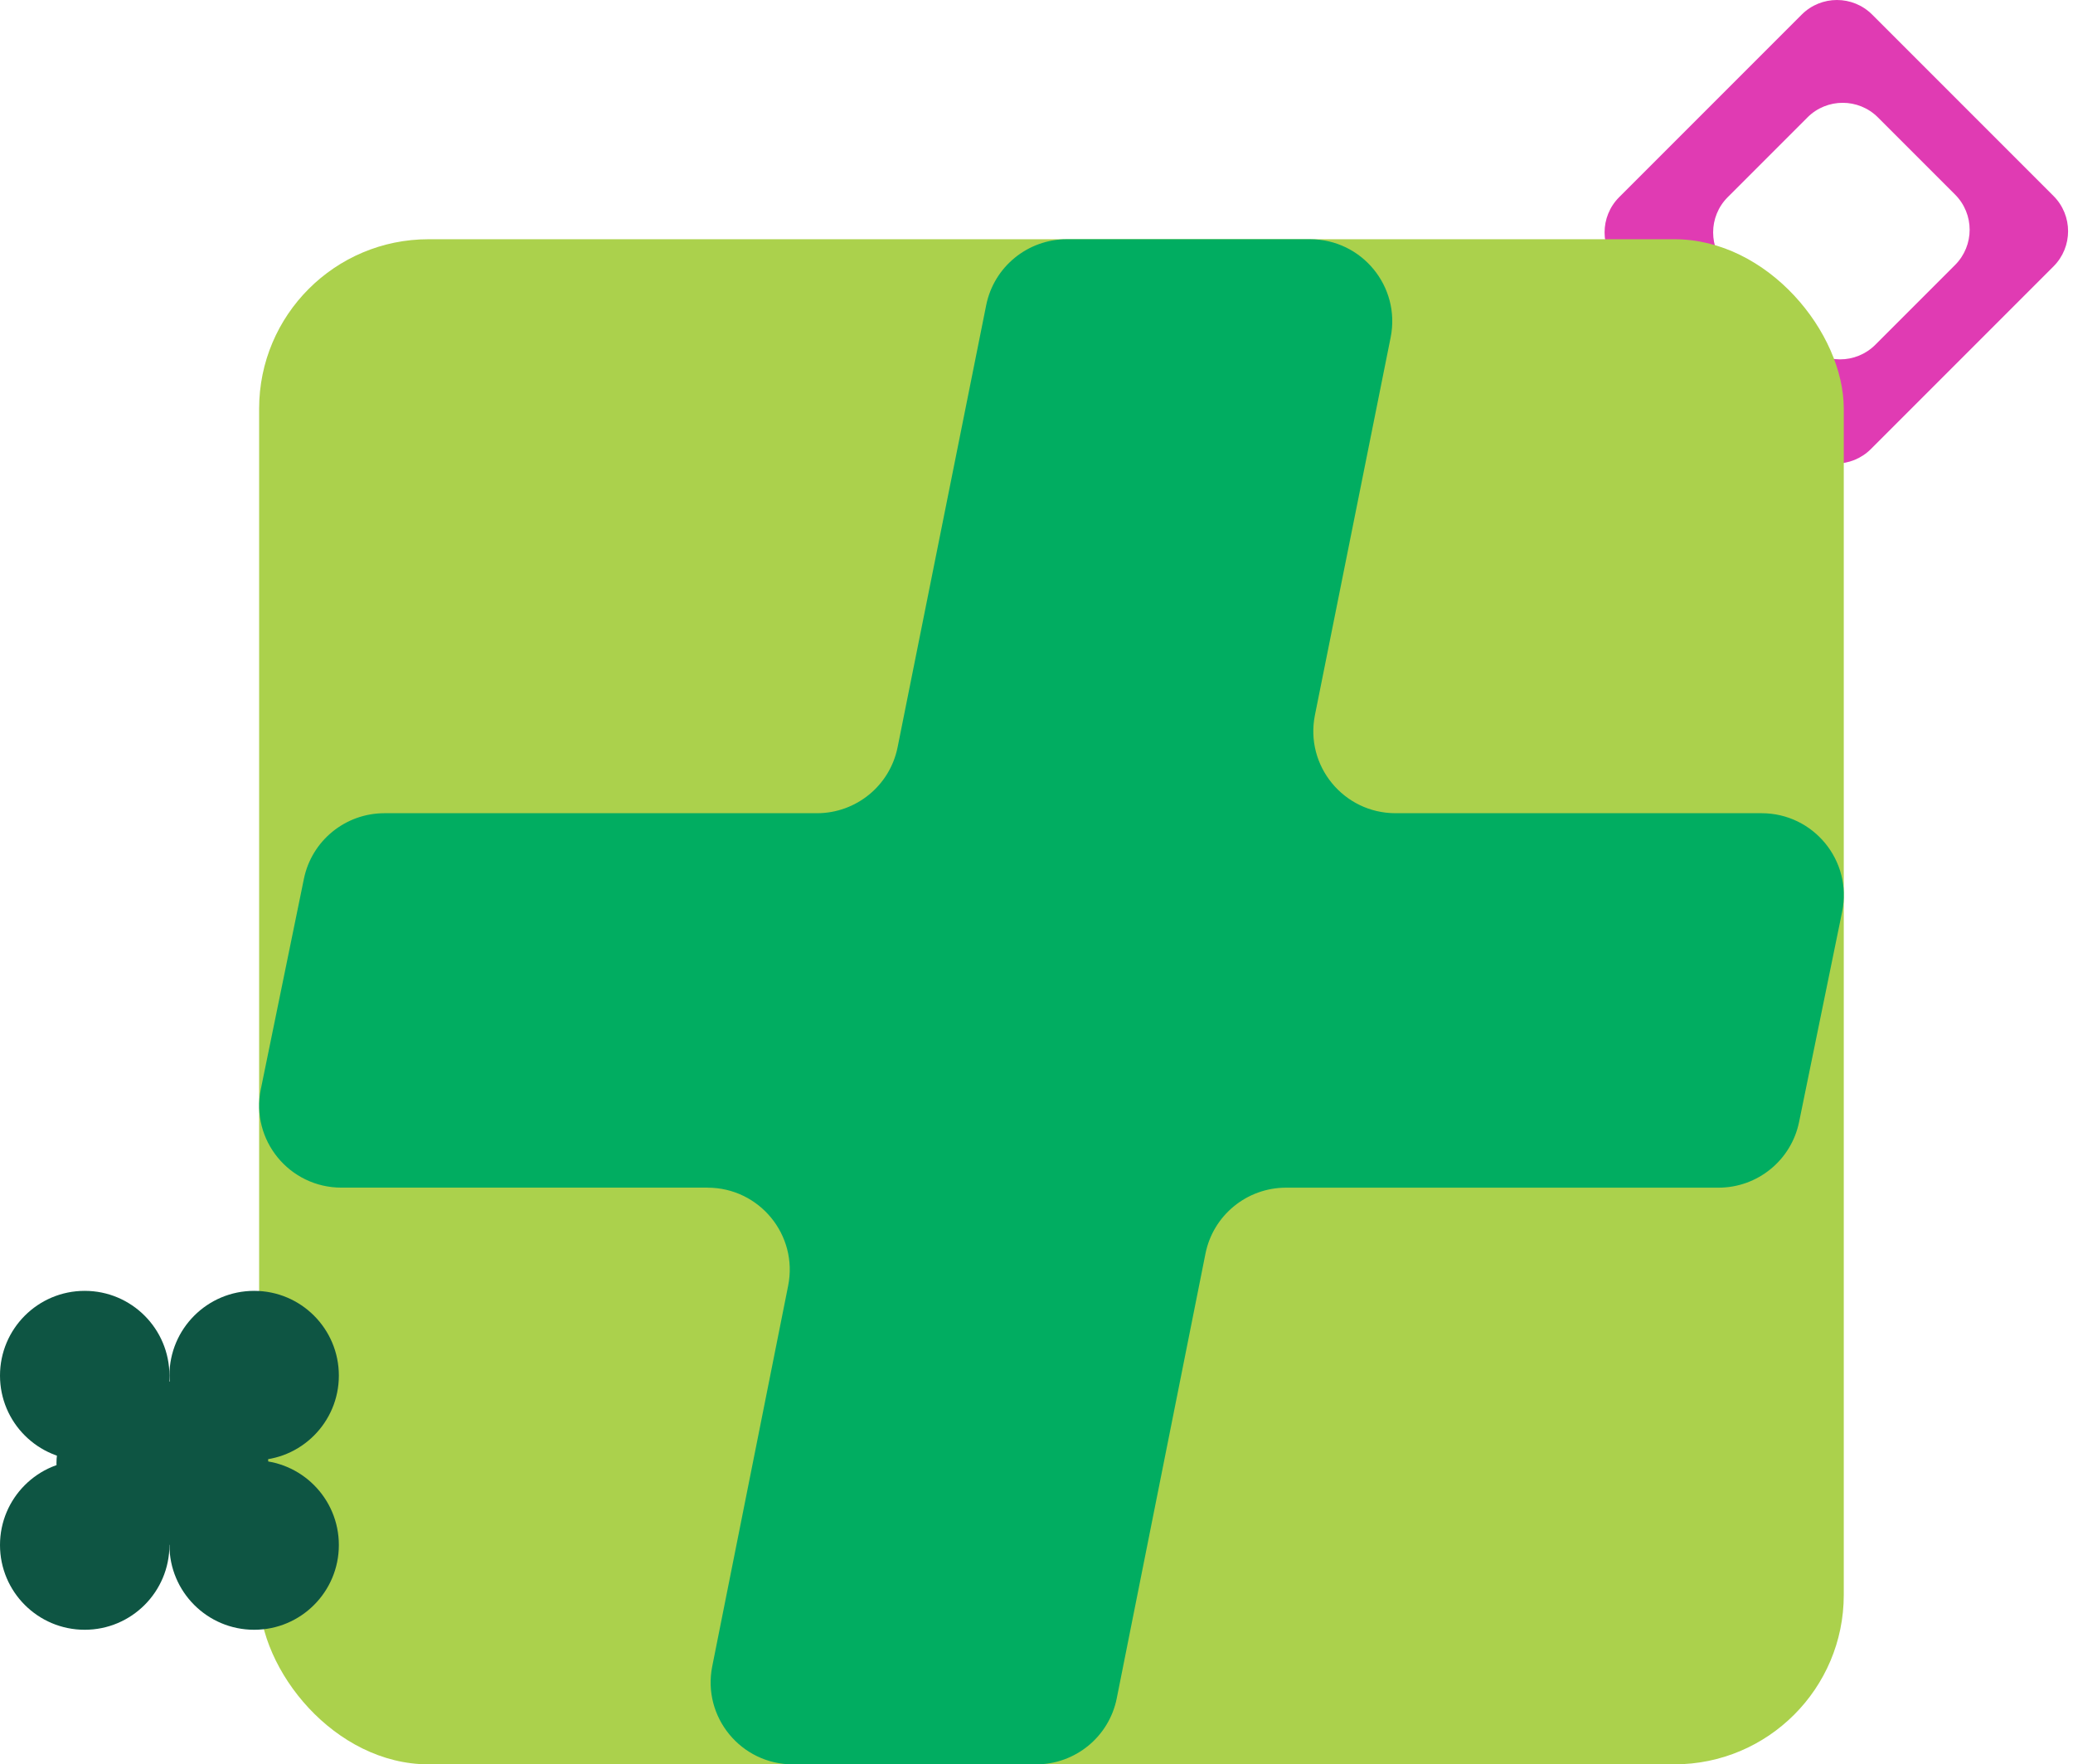 <svg width="416" height="354" viewBox="0 0 416 354" fill="none" xmlns="http://www.w3.org/2000/svg">
<path d="M361.558 2.929C365.463 -0.976 371.795 -0.976 375.7 2.929L412.085 39.315C415.99 43.22 415.99 49.551 412.085 53.456L375.456 90.086C371.551 93.991 365.219 93.991 361.314 90.086L324.929 53.7C321.024 49.795 321.024 43.464 324.929 39.559L361.558 2.929ZM376.857 23.558C372.951 19.652 366.619 19.652 362.714 23.558L346.713 39.559C342.808 43.464 342.808 49.795 346.713 53.7L362.188 69.175C366.093 73.08 372.424 73.08 376.329 69.175L392.33 53.174C396.235 49.269 396.235 42.937 392.33 39.031L376.857 23.558Z" fill="#E03BB3"/>
<g clip-path="url(#clip0_2507_6894)">
<rect x="52" y="48" width="318" height="306" rx="34" fill="#ABD14C"/>
<path d="M141.973 238.289H68.509C58.069 238.289 50.249 228.74 52.341 218.532L60.986 176.325C62.559 168.663 69.311 163.164 77.153 163.164H163.943C171.808 163.164 178.583 157.627 180.126 149.928L197.904 61.235C199.447 53.544 206.222 48 214.087 48H262.887C273.297 48 281.11 57.504 279.07 67.69L263.874 143.474C261.833 153.659 269.639 163.164 280.057 163.164H353.506C363.945 163.164 371.766 172.712 369.674 182.92L361.029 225.128C359.456 232.789 352.704 238.296 344.862 238.296H258.086C250.214 238.296 243.44 243.84 241.904 251.546L224.103 340.757C222.568 348.456 215.793 354.007 207.921 354.007H159.113C148.71 354.007 140.897 344.518 142.93 334.332L158.163 257.971C160.196 247.786 152.383 238.296 141.981 238.296L141.973 238.289Z" fill="#01AD61"/>
</g>
<circle cx="17" cy="17" r="17" transform="matrix(-1 0 0 1 34 259)" fill="#0E5543"/>
<circle cx="17" cy="17" r="17" transform="matrix(-1 0 0 1 34 293)" fill="#0E5543"/>
<circle cx="17" cy="17" r="17" transform="matrix(-1 0 0 1 68 259)" fill="#0E5543"/>
<circle cx="17" cy="17" r="17" transform="matrix(-1 0 0 1 68 293)" fill="#0E5543"/>
<ellipse cx="32.583" cy="293.566" rx="21.25" ry="16.433" fill="#0E5543"/>
<defs>
<clipPath id="clip0_2507_6894">
<rect x="52" y="48" width="318" height="306" rx="34" fill="white"/>
</clipPath>
</defs>
</svg>
